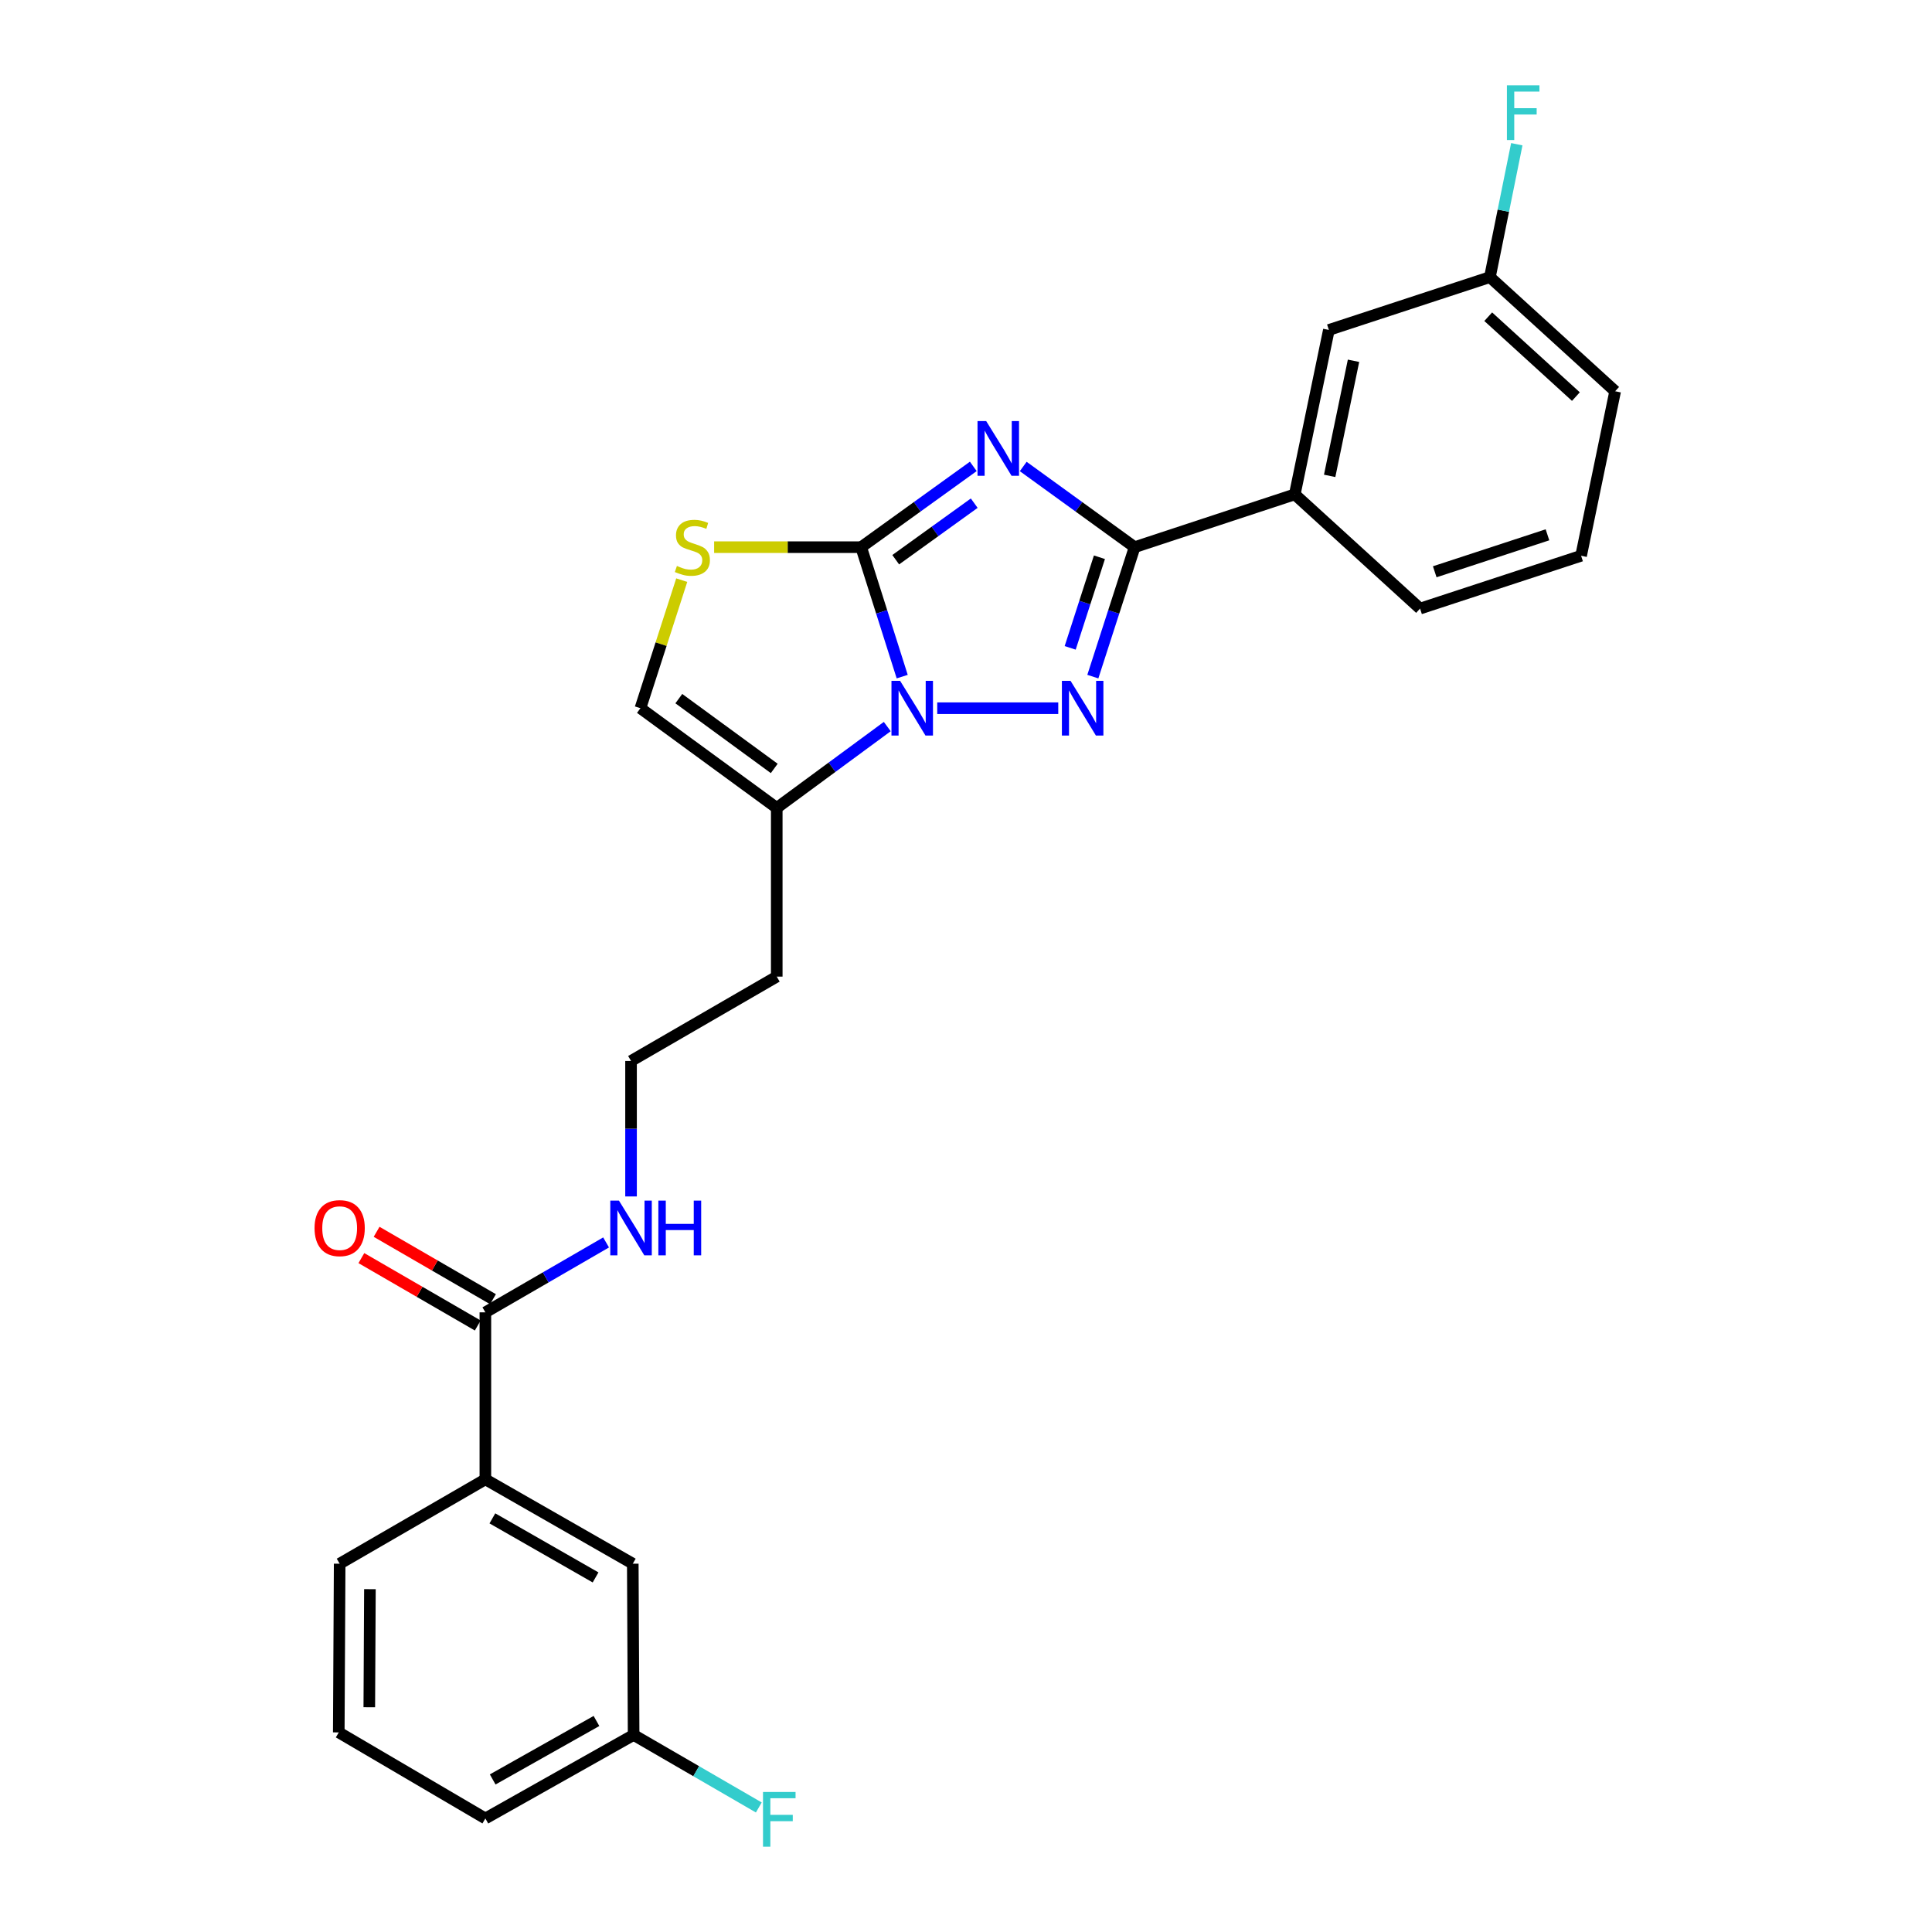 <?xml version='1.0' encoding='iso-8859-1'?>
<svg version='1.1' baseProfile='full'
              xmlns='http://www.w3.org/2000/svg'
                      xmlns:rdkit='http://www.rdkit.org/xml'
                      xmlns:xlink='http://www.w3.org/1999/xlink'
                  xml:space='preserve'
width='1000px' height='1000px' viewBox='0 0 1000 1000'>
<!-- END OF HEADER -->
<rect style='opacity:1.0;fill:#FFFFFF;stroke:none' width='1000' height='1000' x='0' y='0'> </rect>
<path class='bond-0' d='M 503.776,241.404 L 474.751,262.309' style='fill:none;fill-rule:evenodd;stroke:#0000FF;stroke-width:6px;stroke-linecap:butt;stroke-linejoin:miter;stroke-opacity:1' />
<path class='bond-0' d='M 474.751,262.309 L 445.725,283.214' style='fill:none;fill-rule:evenodd;stroke:#000000;stroke-width:6px;stroke-linecap:butt;stroke-linejoin:miter;stroke-opacity:1' />
<path class='bond-0' d='M 504.263,260.441 L 483.945,275.075' style='fill:none;fill-rule:evenodd;stroke:#0000FF;stroke-width:6px;stroke-linecap:butt;stroke-linejoin:miter;stroke-opacity:1' />
<path class='bond-0' d='M 483.945,275.075 L 463.627,289.708' style='fill:none;fill-rule:evenodd;stroke:#000000;stroke-width:6px;stroke-linecap:butt;stroke-linejoin:miter;stroke-opacity:1' />
<path class='bond-3' d='M 529.621,241.451 L 558.45,262.333' style='fill:none;fill-rule:evenodd;stroke:#0000FF;stroke-width:6px;stroke-linecap:butt;stroke-linejoin:miter;stroke-opacity:1' />
<path class='bond-3' d='M 558.45,262.333 L 587.278,283.214' style='fill:none;fill-rule:evenodd;stroke:#000000;stroke-width:6px;stroke-linecap:butt;stroke-linejoin:miter;stroke-opacity:1' />
<path class='bond-1' d='M 445.725,283.214 L 456.352,316.717' style='fill:none;fill-rule:evenodd;stroke:#000000;stroke-width:6px;stroke-linecap:butt;stroke-linejoin:miter;stroke-opacity:1' />
<path class='bond-1' d='M 456.352,316.717 L 466.979,350.221' style='fill:none;fill-rule:evenodd;stroke:#0000FF;stroke-width:6px;stroke-linecap:butt;stroke-linejoin:miter;stroke-opacity:1' />
<path class='bond-4' d='M 445.725,283.214 L 407.679,283.214' style='fill:none;fill-rule:evenodd;stroke:#000000;stroke-width:6px;stroke-linecap:butt;stroke-linejoin:miter;stroke-opacity:1' />
<path class='bond-4' d='M 407.679,283.214 L 369.633,283.214' style='fill:none;fill-rule:evenodd;stroke:#CCCC00;stroke-width:6px;stroke-linecap:butt;stroke-linejoin:miter;stroke-opacity:1' />
<path class='bond-5' d='M 459.247,376.074 L 430.645,397.125' style='fill:none;fill-rule:evenodd;stroke:#0000FF;stroke-width:6px;stroke-linecap:butt;stroke-linejoin:miter;stroke-opacity:1' />
<path class='bond-5' d='M 430.645,397.125 L 402.043,418.176' style='fill:none;fill-rule:evenodd;stroke:#000000;stroke-width:6px;stroke-linecap:butt;stroke-linejoin:miter;stroke-opacity:1' />
<path class='bond-26' d='M 485.109,366.567 L 547.755,366.567' style='fill:none;fill-rule:evenodd;stroke:#0000FF;stroke-width:6px;stroke-linecap:butt;stroke-linejoin:miter;stroke-opacity:1' />
<path class='bond-2' d='M 565.653,350.217 L 576.465,316.716' style='fill:none;fill-rule:evenodd;stroke:#0000FF;stroke-width:6px;stroke-linecap:butt;stroke-linejoin:miter;stroke-opacity:1' />
<path class='bond-2' d='M 576.465,316.716 L 587.278,283.214' style='fill:none;fill-rule:evenodd;stroke:#000000;stroke-width:6px;stroke-linecap:butt;stroke-linejoin:miter;stroke-opacity:1' />
<path class='bond-2' d='M 553.925,335.335 L 561.494,311.884' style='fill:none;fill-rule:evenodd;stroke:#0000FF;stroke-width:6px;stroke-linecap:butt;stroke-linejoin:miter;stroke-opacity:1' />
<path class='bond-2' d='M 561.494,311.884 L 569.063,288.433' style='fill:none;fill-rule:evenodd;stroke:#000000;stroke-width:6px;stroke-linecap:butt;stroke-linejoin:miter;stroke-opacity:1' />
<path class='bond-8' d='M 587.278,283.214 L 670.176,255.884' style='fill:none;fill-rule:evenodd;stroke:#000000;stroke-width:6px;stroke-linecap:butt;stroke-linejoin:miter;stroke-opacity:1' />
<path class='bond-6' d='M 352.864,300.283 L 342.175,333.425' style='fill:none;fill-rule:evenodd;stroke:#CCCC00;stroke-width:6px;stroke-linecap:butt;stroke-linejoin:miter;stroke-opacity:1' />
<path class='bond-6' d='M 342.175,333.425 L 331.485,366.567' style='fill:none;fill-rule:evenodd;stroke:#000000;stroke-width:6px;stroke-linecap:butt;stroke-linejoin:miter;stroke-opacity:1' />
<path class='bond-14' d='M 402.043,418.176 L 402.043,505.497' style='fill:none;fill-rule:evenodd;stroke:#000000;stroke-width:6px;stroke-linecap:butt;stroke-linejoin:miter;stroke-opacity:1' />
<path class='bond-27' d='M 402.043,418.176 L 331.485,366.567' style='fill:none;fill-rule:evenodd;stroke:#000000;stroke-width:6px;stroke-linecap:butt;stroke-linejoin:miter;stroke-opacity:1' />
<path class='bond-27' d='M 400.747,397.737 L 351.357,361.611' style='fill:none;fill-rule:evenodd;stroke:#000000;stroke-width:6px;stroke-linecap:butt;stroke-linejoin:miter;stroke-opacity:1' />
<path class='bond-7' d='M 251.226,679.265 L 282.467,661.174' style='fill:none;fill-rule:evenodd;stroke:#000000;stroke-width:6px;stroke-linecap:butt;stroke-linejoin:miter;stroke-opacity:1' />
<path class='bond-7' d='M 282.467,661.174 L 313.708,643.082' style='fill:none;fill-rule:evenodd;stroke:#0000FF;stroke-width:6px;stroke-linecap:butt;stroke-linejoin:miter;stroke-opacity:1' />
<path class='bond-9' d='M 251.226,679.265 L 251.226,765.704' style='fill:none;fill-rule:evenodd;stroke:#000000;stroke-width:6px;stroke-linecap:butt;stroke-linejoin:miter;stroke-opacity:1' />
<path class='bond-12' d='M 255.168,672.458 L 225.048,655.02' style='fill:none;fill-rule:evenodd;stroke:#000000;stroke-width:6px;stroke-linecap:butt;stroke-linejoin:miter;stroke-opacity:1' />
<path class='bond-12' d='M 225.048,655.02 L 194.929,637.581' style='fill:none;fill-rule:evenodd;stroke:#FF0000;stroke-width:6px;stroke-linecap:butt;stroke-linejoin:miter;stroke-opacity:1' />
<path class='bond-12' d='M 247.285,686.073 L 217.166,668.634' style='fill:none;fill-rule:evenodd;stroke:#000000;stroke-width:6px;stroke-linecap:butt;stroke-linejoin:miter;stroke-opacity:1' />
<path class='bond-12' d='M 217.166,668.634 L 187.047,651.196' style='fill:none;fill-rule:evenodd;stroke:#FF0000;stroke-width:6px;stroke-linecap:butt;stroke-linejoin:miter;stroke-opacity:1' />
<path class='bond-10' d='M 670.176,255.884 L 687.822,170.783' style='fill:none;fill-rule:evenodd;stroke:#000000;stroke-width:6px;stroke-linecap:butt;stroke-linejoin:miter;stroke-opacity:1' />
<path class='bond-10' d='M 688.228,246.313 L 700.58,186.742' style='fill:none;fill-rule:evenodd;stroke:#000000;stroke-width:6px;stroke-linecap:butt;stroke-linejoin:miter;stroke-opacity:1' />
<path class='bond-20' d='M 670.176,255.884 L 735.018,315.001' style='fill:none;fill-rule:evenodd;stroke:#000000;stroke-width:6px;stroke-linecap:butt;stroke-linejoin:miter;stroke-opacity:1' />
<path class='bond-11' d='M 251.226,765.704 L 327.526,809.368' style='fill:none;fill-rule:evenodd;stroke:#000000;stroke-width:6px;stroke-linecap:butt;stroke-linejoin:miter;stroke-opacity:1' />
<path class='bond-11' d='M 254.857,785.907 L 308.267,816.473' style='fill:none;fill-rule:evenodd;stroke:#000000;stroke-width:6px;stroke-linecap:butt;stroke-linejoin:miter;stroke-opacity:1' />
<path class='bond-21' d='M 251.226,765.704 L 175.809,809.368' style='fill:none;fill-rule:evenodd;stroke:#000000;stroke-width:6px;stroke-linecap:butt;stroke-linejoin:miter;stroke-opacity:1' />
<path class='bond-15' d='M 687.822,170.783 L 771.175,143.436' style='fill:none;fill-rule:evenodd;stroke:#000000;stroke-width:6px;stroke-linecap:butt;stroke-linejoin:miter;stroke-opacity:1' />
<path class='bond-16' d='M 327.526,809.368 L 327.963,898' style='fill:none;fill-rule:evenodd;stroke:#000000;stroke-width:6px;stroke-linecap:butt;stroke-linejoin:miter;stroke-opacity:1' />
<path class='bond-13' d='M 326.626,619.28 L 326.626,584.221' style='fill:none;fill-rule:evenodd;stroke:#0000FF;stroke-width:6px;stroke-linecap:butt;stroke-linejoin:miter;stroke-opacity:1' />
<path class='bond-13' d='M 326.626,584.221 L 326.626,549.162' style='fill:none;fill-rule:evenodd;stroke:#000000;stroke-width:6px;stroke-linecap:butt;stroke-linejoin:miter;stroke-opacity:1' />
<path class='bond-17' d='M 402.043,505.497 L 326.626,549.162' style='fill:none;fill-rule:evenodd;stroke:#000000;stroke-width:6px;stroke-linecap:butt;stroke-linejoin:miter;stroke-opacity:1' />
<path class='bond-18' d='M 771.175,143.436 L 778.133,109.042' style='fill:none;fill-rule:evenodd;stroke:#000000;stroke-width:6px;stroke-linecap:butt;stroke-linejoin:miter;stroke-opacity:1' />
<path class='bond-18' d='M 778.133,109.042 L 785.09,74.648' style='fill:none;fill-rule:evenodd;stroke:#33CCCC;stroke-width:6px;stroke-linecap:butt;stroke-linejoin:miter;stroke-opacity:1' />
<path class='bond-28' d='M 771.175,143.436 L 836,202.509' style='fill:none;fill-rule:evenodd;stroke:#000000;stroke-width:6px;stroke-linecap:butt;stroke-linejoin:miter;stroke-opacity:1' />
<path class='bond-28' d='M 770.303,163.925 L 815.68,205.276' style='fill:none;fill-rule:evenodd;stroke:#000000;stroke-width:6px;stroke-linecap:butt;stroke-linejoin:miter;stroke-opacity:1' />
<path class='bond-19' d='M 327.963,898 L 360.36,916.771' style='fill:none;fill-rule:evenodd;stroke:#000000;stroke-width:6px;stroke-linecap:butt;stroke-linejoin:miter;stroke-opacity:1' />
<path class='bond-19' d='M 360.36,916.771 L 392.756,935.542' style='fill:none;fill-rule:evenodd;stroke:#33CCCC;stroke-width:6px;stroke-linecap:butt;stroke-linejoin:miter;stroke-opacity:1' />
<path class='bond-29' d='M 327.963,898 L 251.226,941.228' style='fill:none;fill-rule:evenodd;stroke:#000000;stroke-width:6px;stroke-linecap:butt;stroke-linejoin:miter;stroke-opacity:1' />
<path class='bond-29' d='M 308.731,890.778 L 255.016,921.037' style='fill:none;fill-rule:evenodd;stroke:#000000;stroke-width:6px;stroke-linecap:butt;stroke-linejoin:miter;stroke-opacity:1' />
<path class='bond-22' d='M 735.018,315.001 L 818.371,287.663' style='fill:none;fill-rule:evenodd;stroke:#000000;stroke-width:6px;stroke-linecap:butt;stroke-linejoin:miter;stroke-opacity:1' />
<path class='bond-22' d='M 742.618,295.952 L 800.965,276.815' style='fill:none;fill-rule:evenodd;stroke:#000000;stroke-width:6px;stroke-linecap:butt;stroke-linejoin:miter;stroke-opacity:1' />
<path class='bond-23' d='M 175.809,809.368 L 175.346,896.689' style='fill:none;fill-rule:evenodd;stroke:#000000;stroke-width:6px;stroke-linecap:butt;stroke-linejoin:miter;stroke-opacity:1' />
<path class='bond-23' d='M 191.471,822.55 L 191.147,883.675' style='fill:none;fill-rule:evenodd;stroke:#000000;stroke-width:6px;stroke-linecap:butt;stroke-linejoin:miter;stroke-opacity:1' />
<path class='bond-24' d='M 818.371,287.663 L 836,202.509' style='fill:none;fill-rule:evenodd;stroke:#000000;stroke-width:6px;stroke-linecap:butt;stroke-linejoin:miter;stroke-opacity:1' />
<path class='bond-25' d='M 175.346,896.689 L 251.226,941.228' style='fill:none;fill-rule:evenodd;stroke:#000000;stroke-width:6px;stroke-linecap:butt;stroke-linejoin:miter;stroke-opacity:1' />
<path  class='atom-0' d='M 510.443 217.934
L 519.723 232.934
Q 520.643 234.414, 522.123 237.094
Q 523.603 239.774, 523.683 239.934
L 523.683 217.934
L 527.443 217.934
L 527.443 246.254
L 523.563 246.254
L 513.603 229.854
Q 512.443 227.934, 511.203 225.734
Q 510.003 223.534, 509.643 222.854
L 509.643 246.254
L 505.963 246.254
L 505.963 217.934
L 510.443 217.934
' fill='#0000FF'/>
<path  class='atom-2' d='M 465.904 352.407
L 475.184 367.407
Q 476.104 368.887, 477.584 371.567
Q 479.064 374.247, 479.144 374.407
L 479.144 352.407
L 482.904 352.407
L 482.904 380.727
L 479.024 380.727
L 469.064 364.327
Q 467.904 362.407, 466.664 360.207
Q 465.464 358.007, 465.104 357.327
L 465.104 380.727
L 461.424 380.727
L 461.424 352.407
L 465.904 352.407
' fill='#0000FF'/>
<path  class='atom-3' d='M 554.116 352.407
L 563.396 367.407
Q 564.316 368.887, 565.796 371.567
Q 567.276 374.247, 567.356 374.407
L 567.356 352.407
L 571.116 352.407
L 571.116 380.727
L 567.236 380.727
L 557.276 364.327
Q 556.116 362.407, 554.876 360.207
Q 553.676 358.007, 553.316 357.327
L 553.316 380.727
L 549.636 380.727
L 549.636 352.407
L 554.116 352.407
' fill='#0000FF'/>
<path  class='atom-5' d='M 350.37 292.934
Q 350.69 293.054, 352.01 293.614
Q 353.33 294.174, 354.77 294.534
Q 356.25 294.854, 357.69 294.854
Q 360.37 294.854, 361.93 293.574
Q 363.49 292.254, 363.49 289.974
Q 363.49 288.414, 362.69 287.454
Q 361.93 286.494, 360.73 285.974
Q 359.53 285.454, 357.53 284.854
Q 355.01 284.094, 353.49 283.374
Q 352.01 282.654, 350.93 281.134
Q 349.89 279.614, 349.89 277.054
Q 349.89 273.494, 352.29 271.294
Q 354.73 269.094, 359.53 269.094
Q 362.81 269.094, 366.53 270.654
L 365.61 273.734
Q 362.21 272.334, 359.65 272.334
Q 356.89 272.334, 355.37 273.494
Q 353.85 274.614, 353.89 276.574
Q 353.89 278.094, 354.65 279.014
Q 355.45 279.934, 356.57 280.454
Q 357.73 280.974, 359.65 281.574
Q 362.21 282.374, 363.73 283.174
Q 365.25 283.974, 366.33 285.614
Q 367.45 287.214, 367.45 289.974
Q 367.45 293.894, 364.81 296.014
Q 362.21 298.094, 357.85 298.094
Q 355.33 298.094, 353.41 297.534
Q 351.53 297.014, 349.29 296.094
L 350.37 292.934
' fill='#CCCC00'/>
<path  class='atom-13' d='M 162.809 635.681
Q 162.809 628.881, 166.169 625.081
Q 169.529 621.281, 175.809 621.281
Q 182.089 621.281, 185.449 625.081
Q 188.809 628.881, 188.809 635.681
Q 188.809 642.561, 185.409 646.481
Q 182.009 650.361, 175.809 650.361
Q 169.569 650.361, 166.169 646.481
Q 162.809 642.601, 162.809 635.681
M 175.809 647.161
Q 180.129 647.161, 182.449 644.281
Q 184.809 641.361, 184.809 635.681
Q 184.809 630.121, 182.449 627.321
Q 180.129 624.481, 175.809 624.481
Q 171.489 624.481, 169.129 627.281
Q 166.809 630.081, 166.809 635.681
Q 166.809 641.401, 169.129 644.281
Q 171.489 647.161, 175.809 647.161
' fill='#FF0000'/>
<path  class='atom-14' d='M 320.366 621.441
L 329.646 636.441
Q 330.566 637.921, 332.046 640.601
Q 333.526 643.281, 333.606 643.441
L 333.606 621.441
L 337.366 621.441
L 337.366 649.761
L 333.486 649.761
L 323.526 633.361
Q 322.366 631.441, 321.126 629.241
Q 319.926 627.041, 319.566 626.361
L 319.566 649.761
L 315.886 649.761
L 315.886 621.441
L 320.366 621.441
' fill='#0000FF'/>
<path  class='atom-14' d='M 340.766 621.441
L 344.606 621.441
L 344.606 633.481
L 359.086 633.481
L 359.086 621.441
L 362.926 621.441
L 362.926 649.761
L 359.086 649.761
L 359.086 636.681
L 344.606 636.681
L 344.606 649.761
L 340.766 649.761
L 340.766 621.441
' fill='#0000FF'/>
<path  class='atom-19' d='M 779.973 44.157
L 796.813 44.157
L 796.813 47.397
L 783.773 47.397
L 783.773 55.997
L 795.373 55.997
L 795.373 59.277
L 783.773 59.277
L 783.773 72.477
L 779.973 72.477
L 779.973 44.157
' fill='#33CCCC'/>
<path  class='atom-20' d='M 394.934 927.523
L 411.774 927.523
L 411.774 930.763
L 398.734 930.763
L 398.734 939.363
L 410.334 939.363
L 410.334 942.643
L 398.734 942.643
L 398.734 955.843
L 394.934 955.843
L 394.934 927.523
' fill='#33CCCC'/>
</svg>
